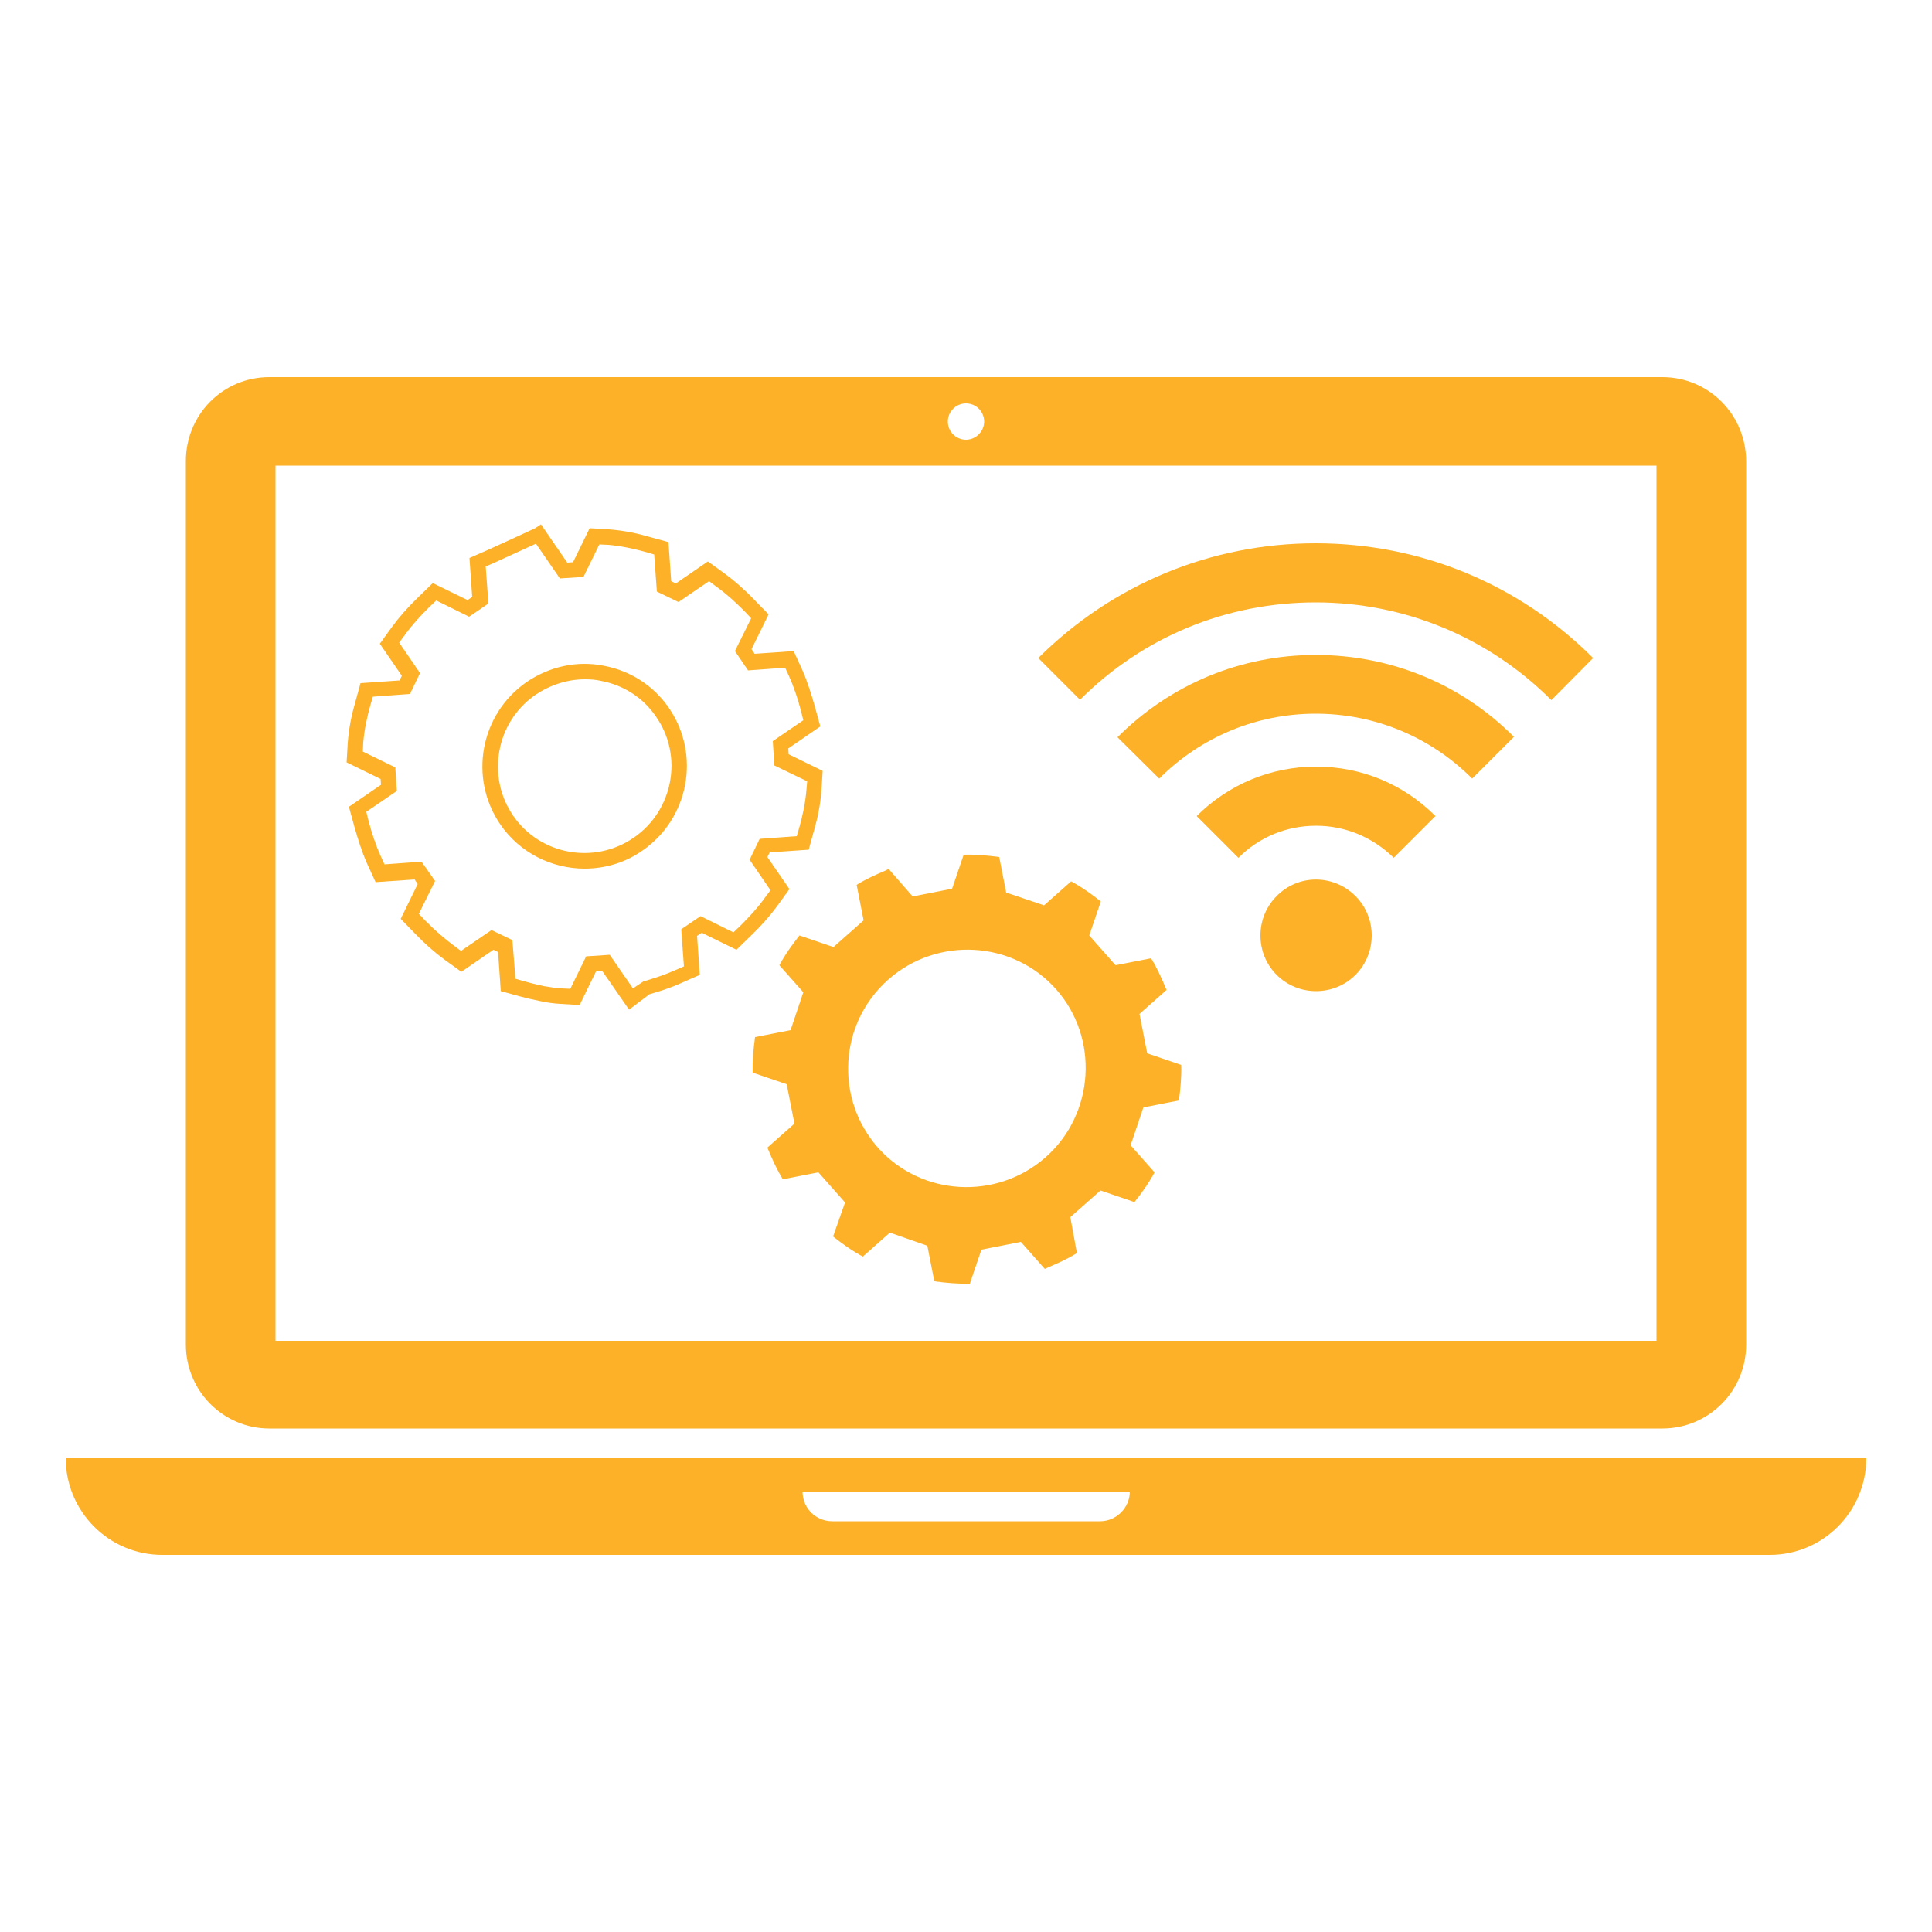 <?xml version="1.0" encoding="utf-8"?>
<!-- Generator: Adobe Illustrator 26.3.1, SVG Export Plug-In . SVG Version: 6.00 Build 0)  -->
<svg version="1.1" id="Layer_1" xmlns="http://www.w3.org/2000/svg" xmlns:xlink="http://www.w3.org/1999/xlink" x="0px" y="0px"
	 viewBox="0 0 50 50" style="enable-background:new 0 0 50 50;" xml:space="preserve">
<style type="text/css">
	.st0{fill:#FCB128;}
	.st1{clip-path:url(#SVGID_00000132787131767055005470000011384276529124741543_);}
	.st2{fill-rule:evenodd;clip-rule:evenodd;fill:#FCB128;}
</style>
<g>
	<g>
		<path class="st0" d="M16.28,26.13l-0.7-1.01l-0.15,0.01l-0.43,0.88l-0.5-0.03c-0.16-0.01-0.33-0.03-0.51-0.07
			c-0.2-0.04-0.37-0.08-0.52-0.12l-0.51-0.14l-0.07-1.01l-0.12-0.06l-0.83,0.57l-0.43-0.31c-0.26-0.19-0.51-0.41-0.77-0.68
			l-0.37-0.38l0.44-0.9l-0.08-0.12l-1.01,0.07l-0.22-0.48c-0.15-0.34-0.25-0.68-0.33-0.96l-0.14-0.51l0.83-0.57l-0.01-0.15
			l-0.88-0.43L9,19.22c0.03-0.4,0.11-0.76,0.19-1.03l0.14-0.51l1.01-0.07l0.06-0.12l-0.57-0.83l0.31-0.43
			c0.19-0.26,0.41-0.51,0.68-0.77l0.38-0.37l0.9,0.44l0.12-0.08l-0.07-1.01l0.48-0.21c0.27-0.12,1.22-0.56,1.22-0.56L14,13.57
			l0.68,0.99l0.15-0.01l0.43-0.88l0.5,0.03c0.4,0.03,0.76,0.11,1.03,0.19l0.51,0.14l0.07,1.01l0.12,0.06l0.83-0.57l0.43,0.31
			c0.26,0.19,0.51,0.41,0.77,0.68l0.37,0.38l-0.44,0.9l0.08,0.12l1.01-0.07l0.22,0.48c0.15,0.34,0.25,0.68,0.33,0.96l0.14,0.51
			l-0.83,0.57l0.01,0.15l0.88,0.43l-0.03,0.5c-0.03,0.4-0.11,0.76-0.19,1.03l-0.14,0.51l-1.01,0.07l-0.06,0.12l0.57,0.83l-0.31,0.43
			c-0.19,0.26-0.41,0.51-0.68,0.77l-0.38,0.37l-0.9-0.44l-0.12,0.08l0.07,1.01l-0.48,0.21c-0.28,0.13-0.58,0.22-0.82,0.29
			L16.28,26.13z M13.34,25.33l0.24,0.07c0.14,0.04,0.31,0.08,0.49,0.12c0.17,0.03,0.32,0.05,0.46,0.06l0.23,0.01l0.41-0.84
			l0.61-0.04l0.6,0.87l0.27-0.18c0.27-0.08,0.55-0.17,0.82-0.29l0.23-0.1l-0.07-0.96l0.5-0.34l0.85,0.42l0.18-0.17
			c0.25-0.25,0.46-0.48,0.63-0.72l0.15-0.2l-0.54-0.79l0.26-0.54l0.96-0.07l0.07-0.24c0.07-0.25,0.15-0.59,0.18-0.95l0.02-0.23
			l-0.85-0.41L20,19.18l0.79-0.54l-0.06-0.24c-0.07-0.27-0.17-0.59-0.31-0.9l-0.1-0.22l-0.96,0.07l-0.34-0.5l0.42-0.85l-0.17-0.18
			c-0.25-0.25-0.48-0.46-0.72-0.63l-0.2-0.15l-0.79,0.54L17,15.31l-0.07-0.96l-0.24-0.07c-0.26-0.07-0.59-0.15-0.95-0.18l-0.23-0.01
			l-0.41,0.84l-0.61,0.04l-0.62-0.9c-0.28,0.13-0.87,0.4-1.07,0.49l-0.23,0.1l0.07,0.96l-0.5,0.34l-0.85-0.42l-0.18,0.17
			c-0.25,0.25-0.46,0.48-0.63,0.72l-0.15,0.2l0.54,0.79l-0.26,0.54l-0.96,0.07l-0.07,0.24c-0.07,0.25-0.15,0.59-0.18,0.95
			l-0.01,0.23l0.84,0.41l0.04,0.61l-0.79,0.54l0.06,0.24c0.07,0.27,0.17,0.59,0.31,0.9l0.1,0.22l0.96-0.07l0.35,0.5l-0.42,0.85
			l0.17,0.18c0.25,0.25,0.49,0.46,0.72,0.63l0.2,0.15l0.79-0.54l0.54,0.26L13.34,25.33z M15.13,22.48c-0.84,0-1.67-0.4-2.18-1.14
			c-0.83-1.21-0.52-2.86,0.68-3.69c0.59-0.4,1.3-0.56,2-0.42c0.69,0.13,1.29,0.52,1.68,1.09c0.83,1.21,0.52,2.86-0.68,3.69l0,0
			C16.18,22.33,15.65,22.48,15.13,22.48z M15.14,17.58c-0.45,0-0.89,0.14-1.28,0.4c-1.02,0.7-1.28,2.11-0.58,3.13
			c0.7,1.02,2.1,1.27,3.12,0.57c1.02-0.7,1.29-2.11,0.58-3.13c-0.33-0.49-0.84-0.82-1.43-0.93C15.42,17.59,15.28,17.58,15.14,17.58z
			"/>
	</g>
	<path class="st0" d="M27.06,29.95c-1.27,1.12-3.22,1.01-4.34-0.25c-1.12-1.27-1.01-3.22,0.27-4.35c1.27-1.12,3.22-1.01,4.34,0.25
		S28.33,28.83,27.06,29.95z M28.19,24.21l0.3-0.88c-0.24-0.19-0.49-0.37-0.77-0.52l-0.7,0.62l-0.98-0.33l-0.18-0.92
		c-0.3-0.04-0.61-0.07-0.92-0.06l-0.3,0.88l-1.02,0.2L23,22.49c-0.01,0.01-0.04,0.01-0.06,0.03c-0.26,0.11-0.53,0.23-0.77,0.38
		l0.18,0.92l-0.78,0.69l-0.88-0.3c-0.19,0.24-0.37,0.49-0.52,0.77l0.62,0.7l-0.33,0.98l-0.92,0.18c-0.04,0.3-0.07,0.61-0.06,0.92
		l0.88,0.3l0.2,1.02l-0.7,0.62c0.12,0.29,0.24,0.56,0.4,0.82l0.92-0.18l0.69,0.78L21.56,32c0.24,0.19,0.49,0.37,0.77,0.52l0.7-0.62
		L24,32.24l0.18,0.92c0.3,0.04,0.61,0.07,0.92,0.06l0.3-0.88l1.02-0.2l0.62,0.7c0.01-0.01,0.04-0.01,0.06-0.03
		c0.26-0.11,0.53-0.23,0.77-0.38L27.7,31.5l0.78-0.69l0.88,0.3c0.19-0.24,0.37-0.49,0.52-0.77l-0.62-0.7l0.33-0.98l0.92-0.18
		c0.04-0.3,0.07-0.61,0.06-0.92l-0.88-0.3l-0.2-1.02l0.7-0.62c-0.12-0.29-0.24-0.56-0.4-0.82l-0.92,0.18L28.19,24.21z"/>
	<g>
		<path class="st0" d="M48.3,37.73c0,1.39-1.12,2.51-2.5,2.51H4.2c-1.38,0-2.5-1.12-2.5-2.51H48.3z M20.77,38.6
			c0,0.43,0.34,0.77,0.77,0.77h6.93c0.42,0,0.77-0.35,0.77-0.77H20.77z"/>
		<path class="st0" d="M43.02,9.76H6.97c-1.2,0-2.16,0.97-2.16,2.17v22.87c0,1.2,0.97,2.17,2.16,2.17h36.05
			c1.2,0,2.17-0.97,2.17-2.17V11.94C45.19,10.73,44.22,9.76,43.02,9.76z M25,10.44c0.26,0,0.47,0.21,0.47,0.47
			c0,0.26-0.22,0.47-0.47,0.47c-0.26,0-0.47-0.21-0.47-0.47C24.53,10.65,24.74,10.44,25,10.44z M42.87,34.7H7.13V12.05h35.74V34.7z"
			/>
	</g>
	<g>
		<g>
			<path class="st0" d="M35.08,23.19c0.56,0.56,0.56,1.48,0,2.04c-0.56,0.56-1.48,0.56-2.04,0c-0.56-0.56-0.56-1.48,0-2.04
				C33.6,22.62,34.51,22.62,35.08,23.19z"/>
		</g>
		<g>
			<path class="st0" d="M37.15,21.12c-0.83-0.83-1.92-1.28-3.09-1.28c-1.17,0-2.27,0.46-3.09,1.28l1.08,1.08
				c0.54-0.54,1.25-0.83,2.01-0.83c0.76,0,1.47,0.3,2.01,0.83l0,0L37.15,21.12L37.15,21.12z"/>
		</g>
		<g>
			<path class="st0" d="M34.05,16.95c-1.94,0-3.76,0.76-5.13,2.13L30,20.15c1.08-1.08,2.52-1.68,4.05-1.68
				c1.53,0,2.97,0.6,4.05,1.68l1.08-1.08l0,0C37.82,17.7,35.99,16.95,34.05,16.95z"/>
		</g>
		<g>
			<path class="st0" d="M41.23,17.03c-1.92-1.92-4.47-2.97-7.18-2.97c-2.71,0-5.26,1.06-7.18,2.97l1.08,1.08
				c1.63-1.63,3.79-2.52,6.1-2.52c2.3,0,4.47,0.9,6.1,2.53L41.23,17.03L41.23,17.03z"/>
		</g>
	</g>
</g>
</svg>
